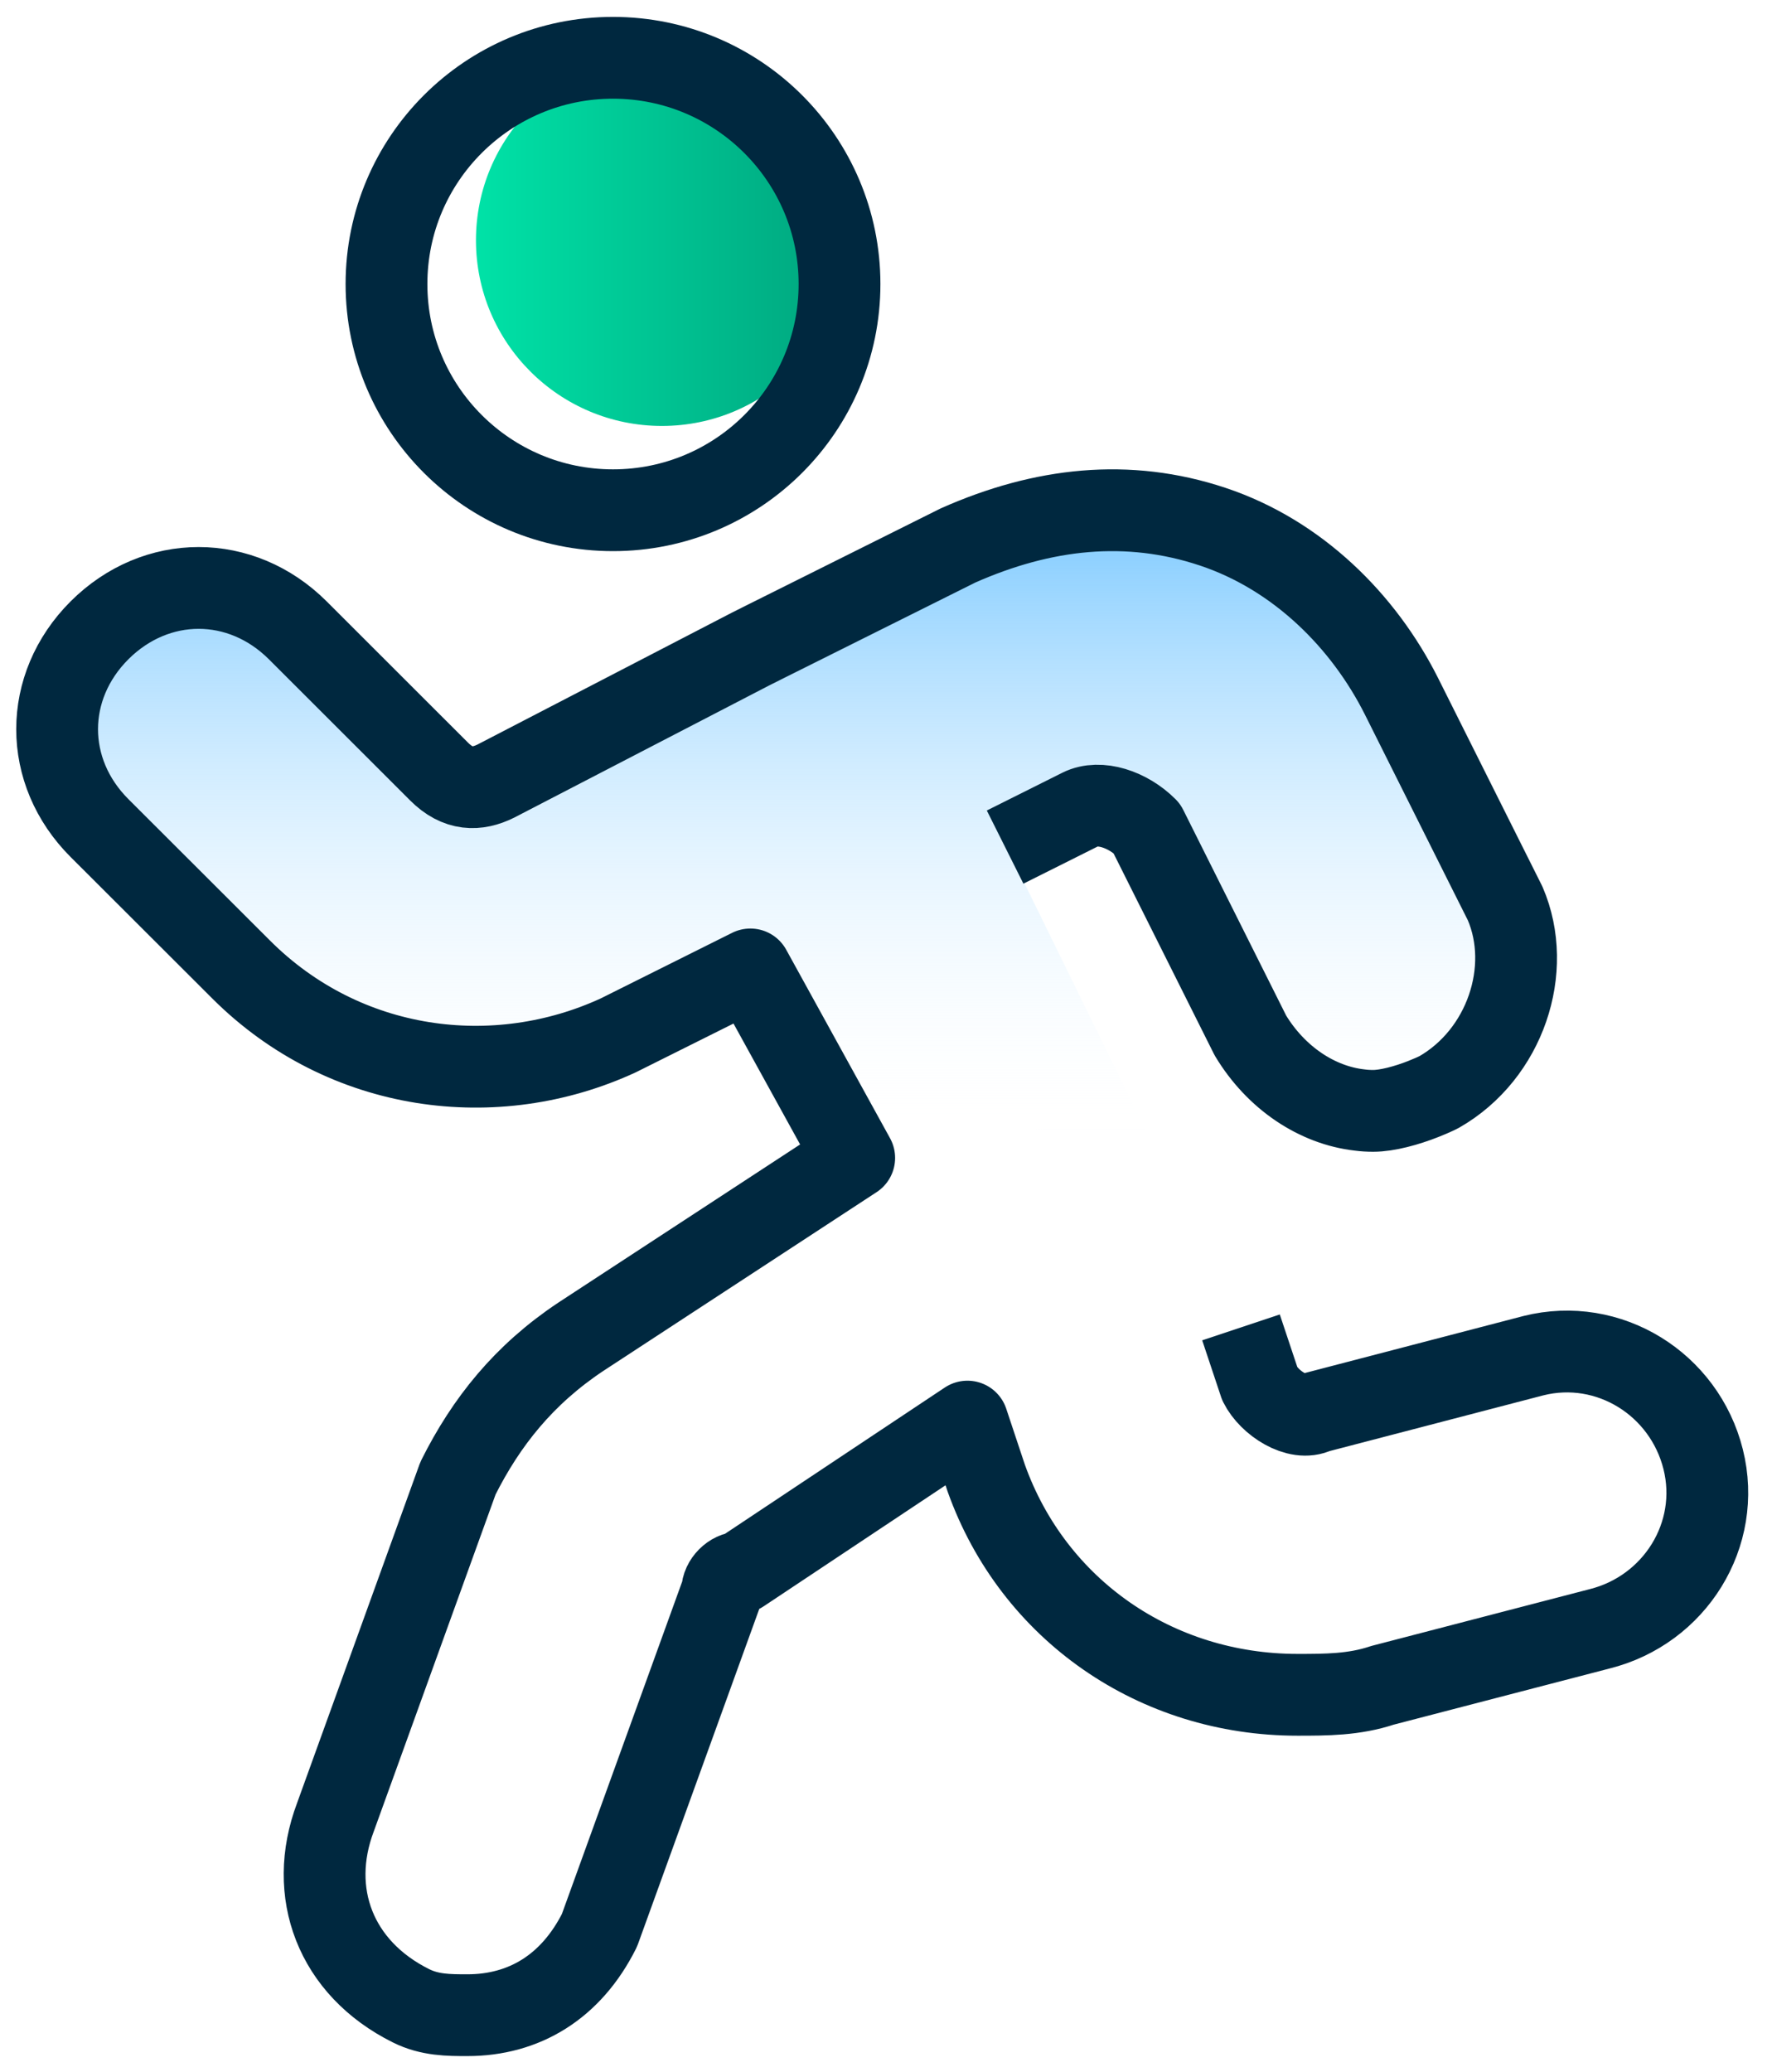 <svg width="65" height="76" viewBox="0 0 65 76" fill="none" xmlns="http://www.w3.org/2000/svg">
  <path
    d="M52.69 39.74C52.522 39.826 52.334 39.908 52.133 39.99C52.128 39.99 52.124 39.995 52.119 39.995C51.503 40.235 50.792 40.432 50.267 40.432C50.104 40.432 49.94 40.423 49.771 40.398C48.213 40.221 46.709 39.227 45.767 37.665L41.964 30.062C41.271 29.369 40.234 29.03 39.541 29.369L36.772 30.757L42.252 41.914C39.733 41.487 37.141 41.267 34.498 41.267C33.263 41.267 32.036 41.315 30.825 41.412L27.427 35.248L22.586 37.667C18.091 39.742 12.553 39.05 8.745 35.248L3.554 30.063C1.482 27.994 1.482 24.883 3.554 22.81C5.635 20.736 8.745 20.736 10.828 22.81L16.011 27.994C16.703 28.681 17.4 28.681 18.091 28.34L27.428 23.495L28.044 23.193L35.044 19.698C38.16 18.316 41.274 17.971 44.39 19.006C47.501 20.044 49.924 22.463 51.313 25.224L55.117 32.828C56.155 35.248 55.117 38.354 52.694 39.742L52.69 39.74Z"
    fill="url(#paint0_linear_5311_628)" />
  <path
    d="M24.28 15.623C28.047 15.623 31.101 12.573 31.101 8.812C31.101 5.05 28.047 2 24.28 2C20.513 2 17.459 5.05 17.459 8.812C17.459 12.573 20.513 15.623 24.28 15.623Z"
    fill="url(#paint1_linear_5311_628)" />
  <path
    d="M45.522 48.687L46.214 50.763C46.557 51.453 47.596 52.143 48.287 51.8L56.249 49.724C59.014 49.033 61.784 50.761 62.475 53.524C63.166 56.29 61.437 59.055 58.67 59.745L50.708 61.816C49.673 62.163 48.635 62.163 47.596 62.163C42.405 62.163 37.908 59.055 36.178 54.218L35.487 52.142L27.181 57.669C26.834 57.669 26.49 58.016 26.49 58.365L21.99 70.8C20.951 72.877 19.225 73.914 17.146 73.914C16.455 73.914 15.764 73.914 15.072 73.567C12.302 72.186 11.263 69.42 12.302 66.659L16.799 54.219C17.837 52.143 19.225 50.416 21.299 49.035L31.334 42.471L27.525 35.557L22.681 37.975C18.185 40.051 12.646 39.361 8.842 35.557L3.651 30.373C1.577 28.302 1.577 25.192 3.651 23.118C5.73 21.047 8.842 21.047 10.921 23.118L16.109 28.302C16.8 28.992 17.497 28.992 18.188 28.649L27.527 23.808L28.141 23.5L35.139 20.008C38.252 18.627 41.37 18.28 44.484 19.318C47.596 20.355 50.019 22.774 51.407 25.535L55.212 33.139C56.251 35.557 55.212 38.667 52.791 40.053C52.624 40.139 52.434 40.219 52.23 40.301C52.225 40.301 52.221 40.307 52.216 40.307C51.602 40.55 50.887 40.745 50.368 40.745C50.202 40.745 50.038 40.736 49.87 40.713C48.312 40.537 46.806 39.539 45.866 37.978L42.061 30.375C41.37 29.684 40.331 29.341 39.64 29.684L36.869 31.07"
    stroke="#00283F" stroke-width="3" stroke-linejoin="round" />
  <path
    d="M22.486 18.715C27.076 18.715 30.795 14.999 30.795 10.418C30.795 5.836 27.074 2.12 22.486 2.12C17.898 2.12 14.177 5.836 14.177 10.418C14.177 14.999 17.898 18.715 22.486 18.715Z"
    stroke="#00283F" stroke-width="3" stroke-miterlimit="10" />
  <defs>
    <linearGradient id="paint0_linear_5311_628" x1="28.757" y1="41.914" x2="28.757" y2="18.402"
      gradientUnits="userSpaceOnUse">
      <stop stop-color="white" stop-opacity="0" />
      <stop offset="1" stop-color="#79C8FF" />
    </linearGradient>
    <linearGradient id="paint1_linear_5311_628" x1="17.459" y1="8.812" x2="31.101" y2="8.812"
      gradientUnits="userSpaceOnUse">
      <stop stop-color="#00E2A7" />
      <stop offset="1" stop-color="#00A47D" />
    </linearGradient>
  </defs>
</svg>